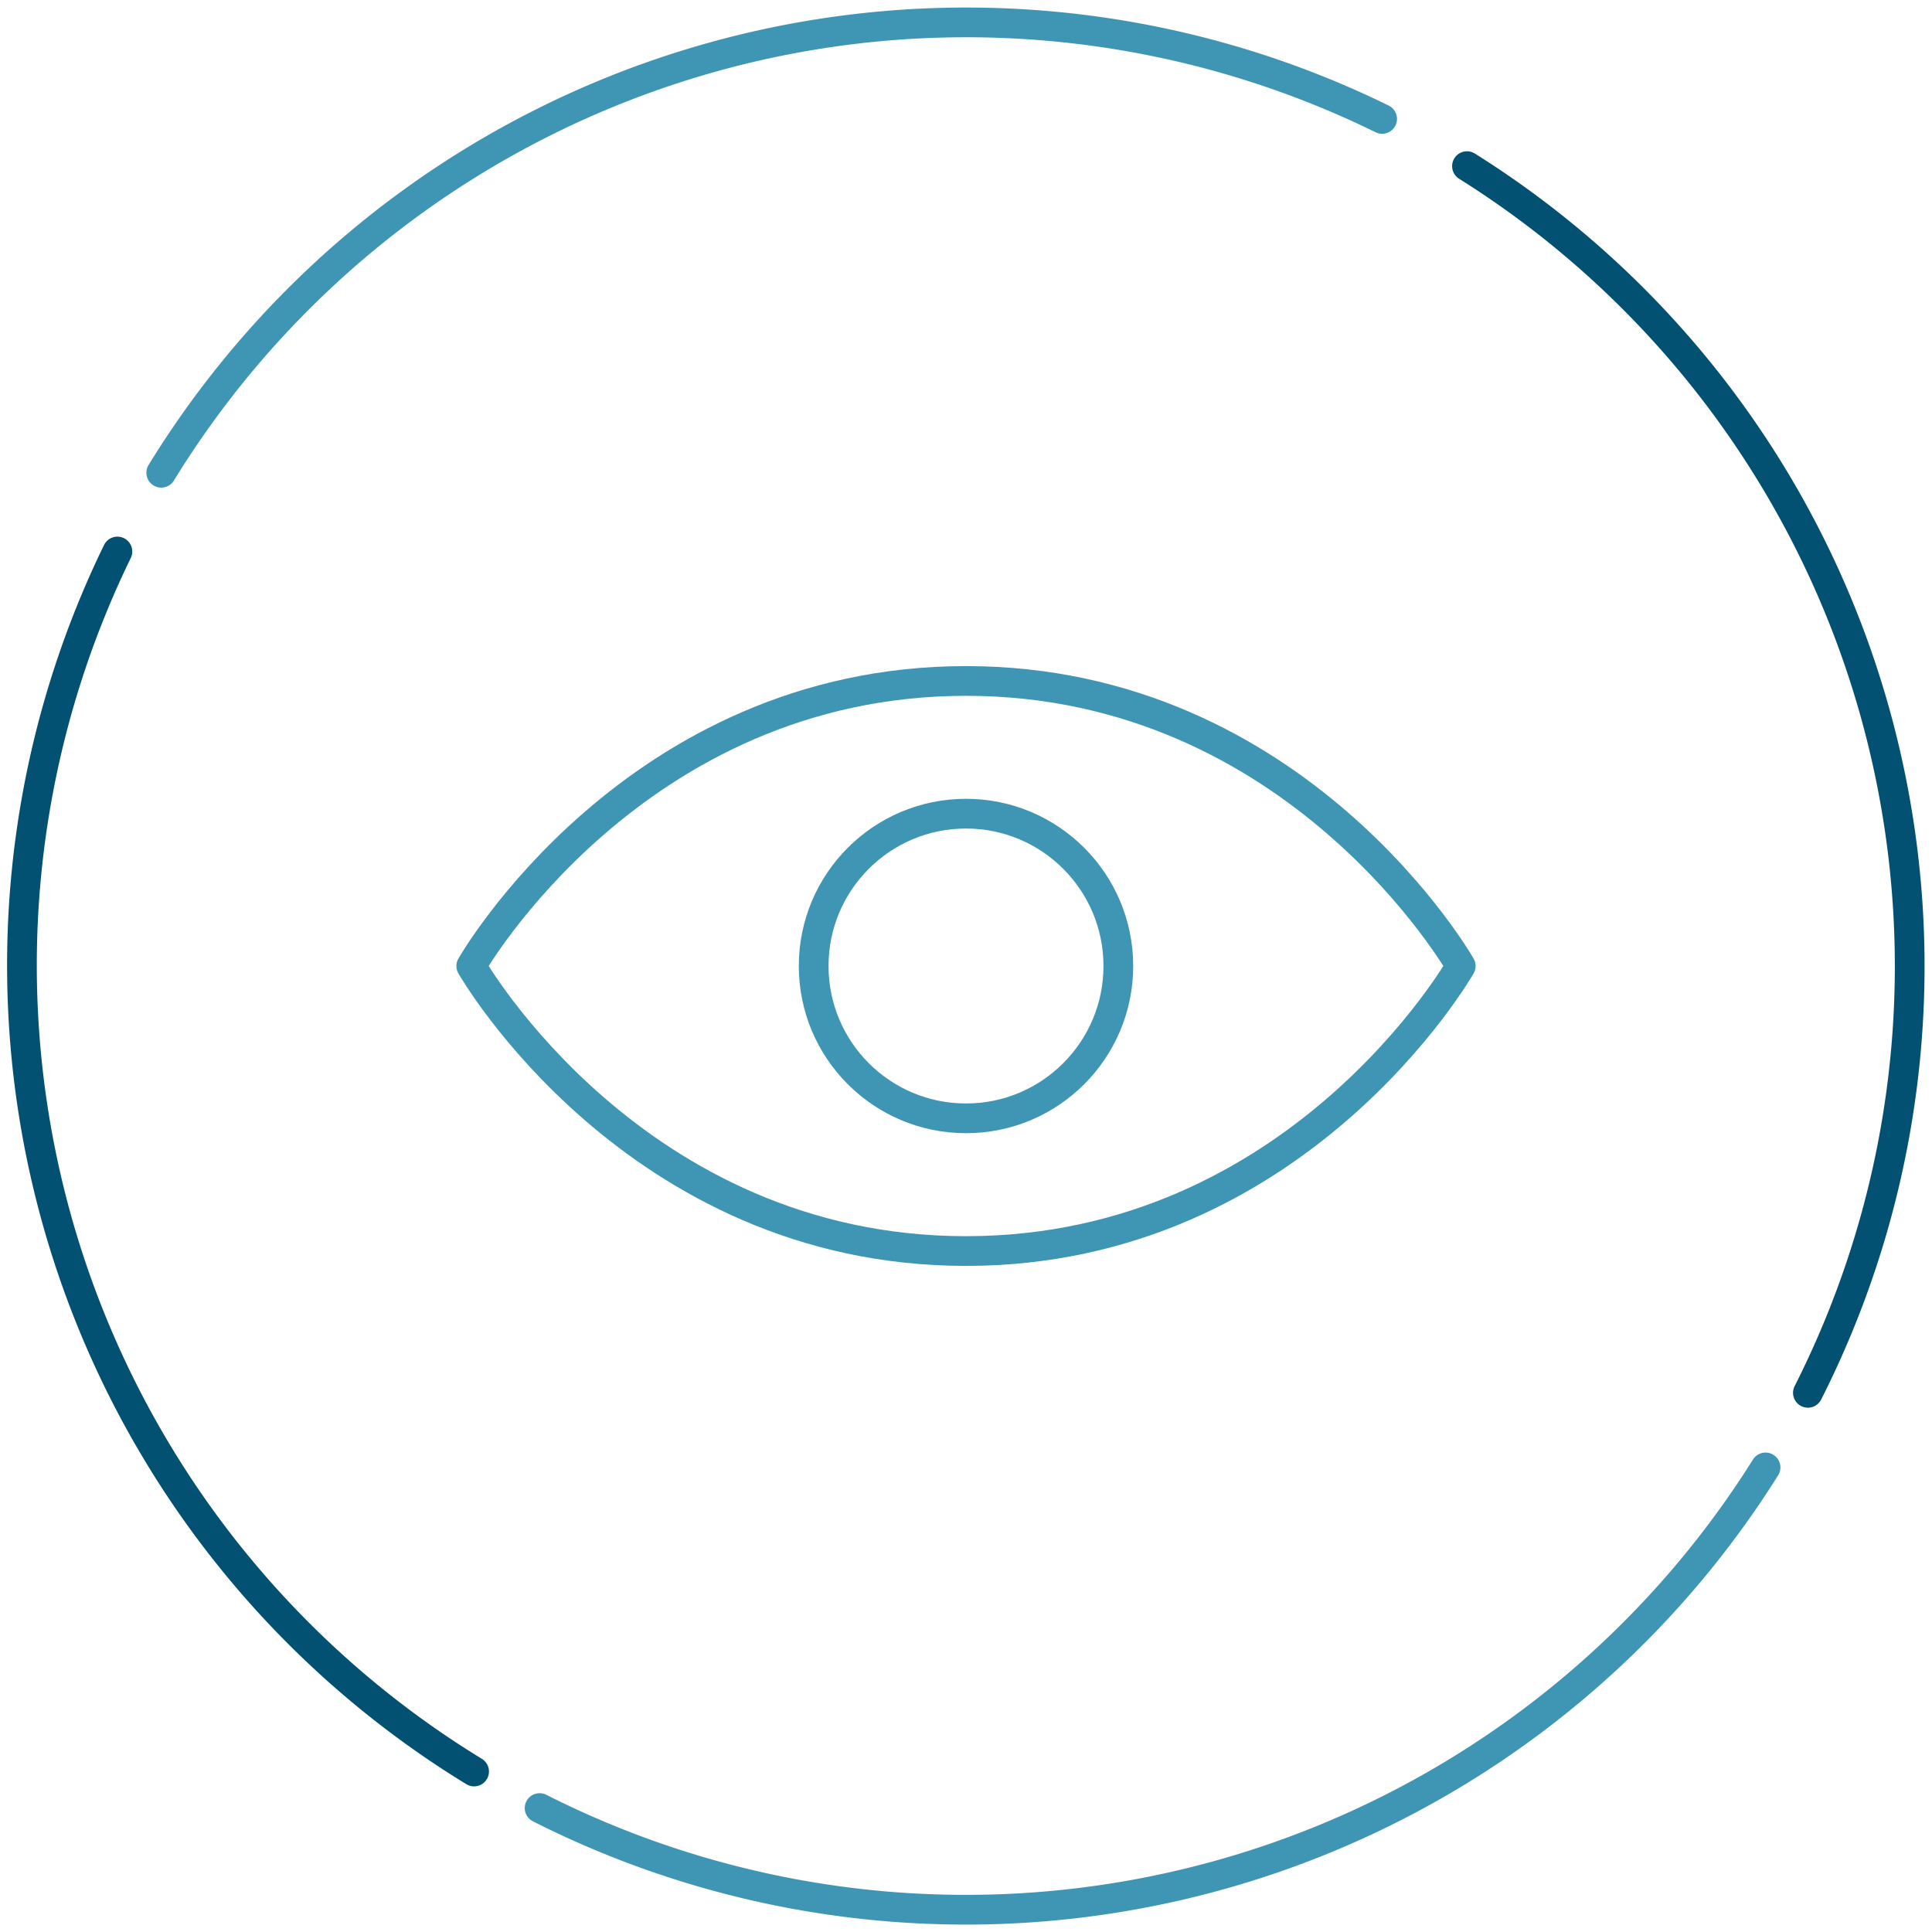 <svg id="Layer_1" data-name="Layer 1" xmlns="http://www.w3.org/2000/svg" viewBox="0 0 130 130"><defs><style>.cls-1,.cls-2{fill:none;stroke-linecap:round;stroke-linejoin:round;stroke-width:2px;}.cls-1{stroke:#025172;}.cls-2{stroke:#3f96b4;}</style></defs><path class="cls-1" d="M31.9,119.2a63.57,63.57,0,0,1-24-82.09"/><path class="cls-2" d="M118.8,98.74a63.53,63.53,0,0,1-82.49,22.92"/><path class="cls-1" d="M98.71,11.18a63.55,63.55,0,0,1,22.94,82.54"/><path class="cls-2" d="M10.85,31.81A63.56,63.56,0,0,1,93,8"/><path class="cls-2" d="M98.29,65S87.36,84.18,65,84.18,31.71,65,31.71,65,42.64,45.82,65,45.82,98.29,65,98.29,65Z"/><circle class="cls-2" cx="65" cy="65" r="10.25"/></svg>